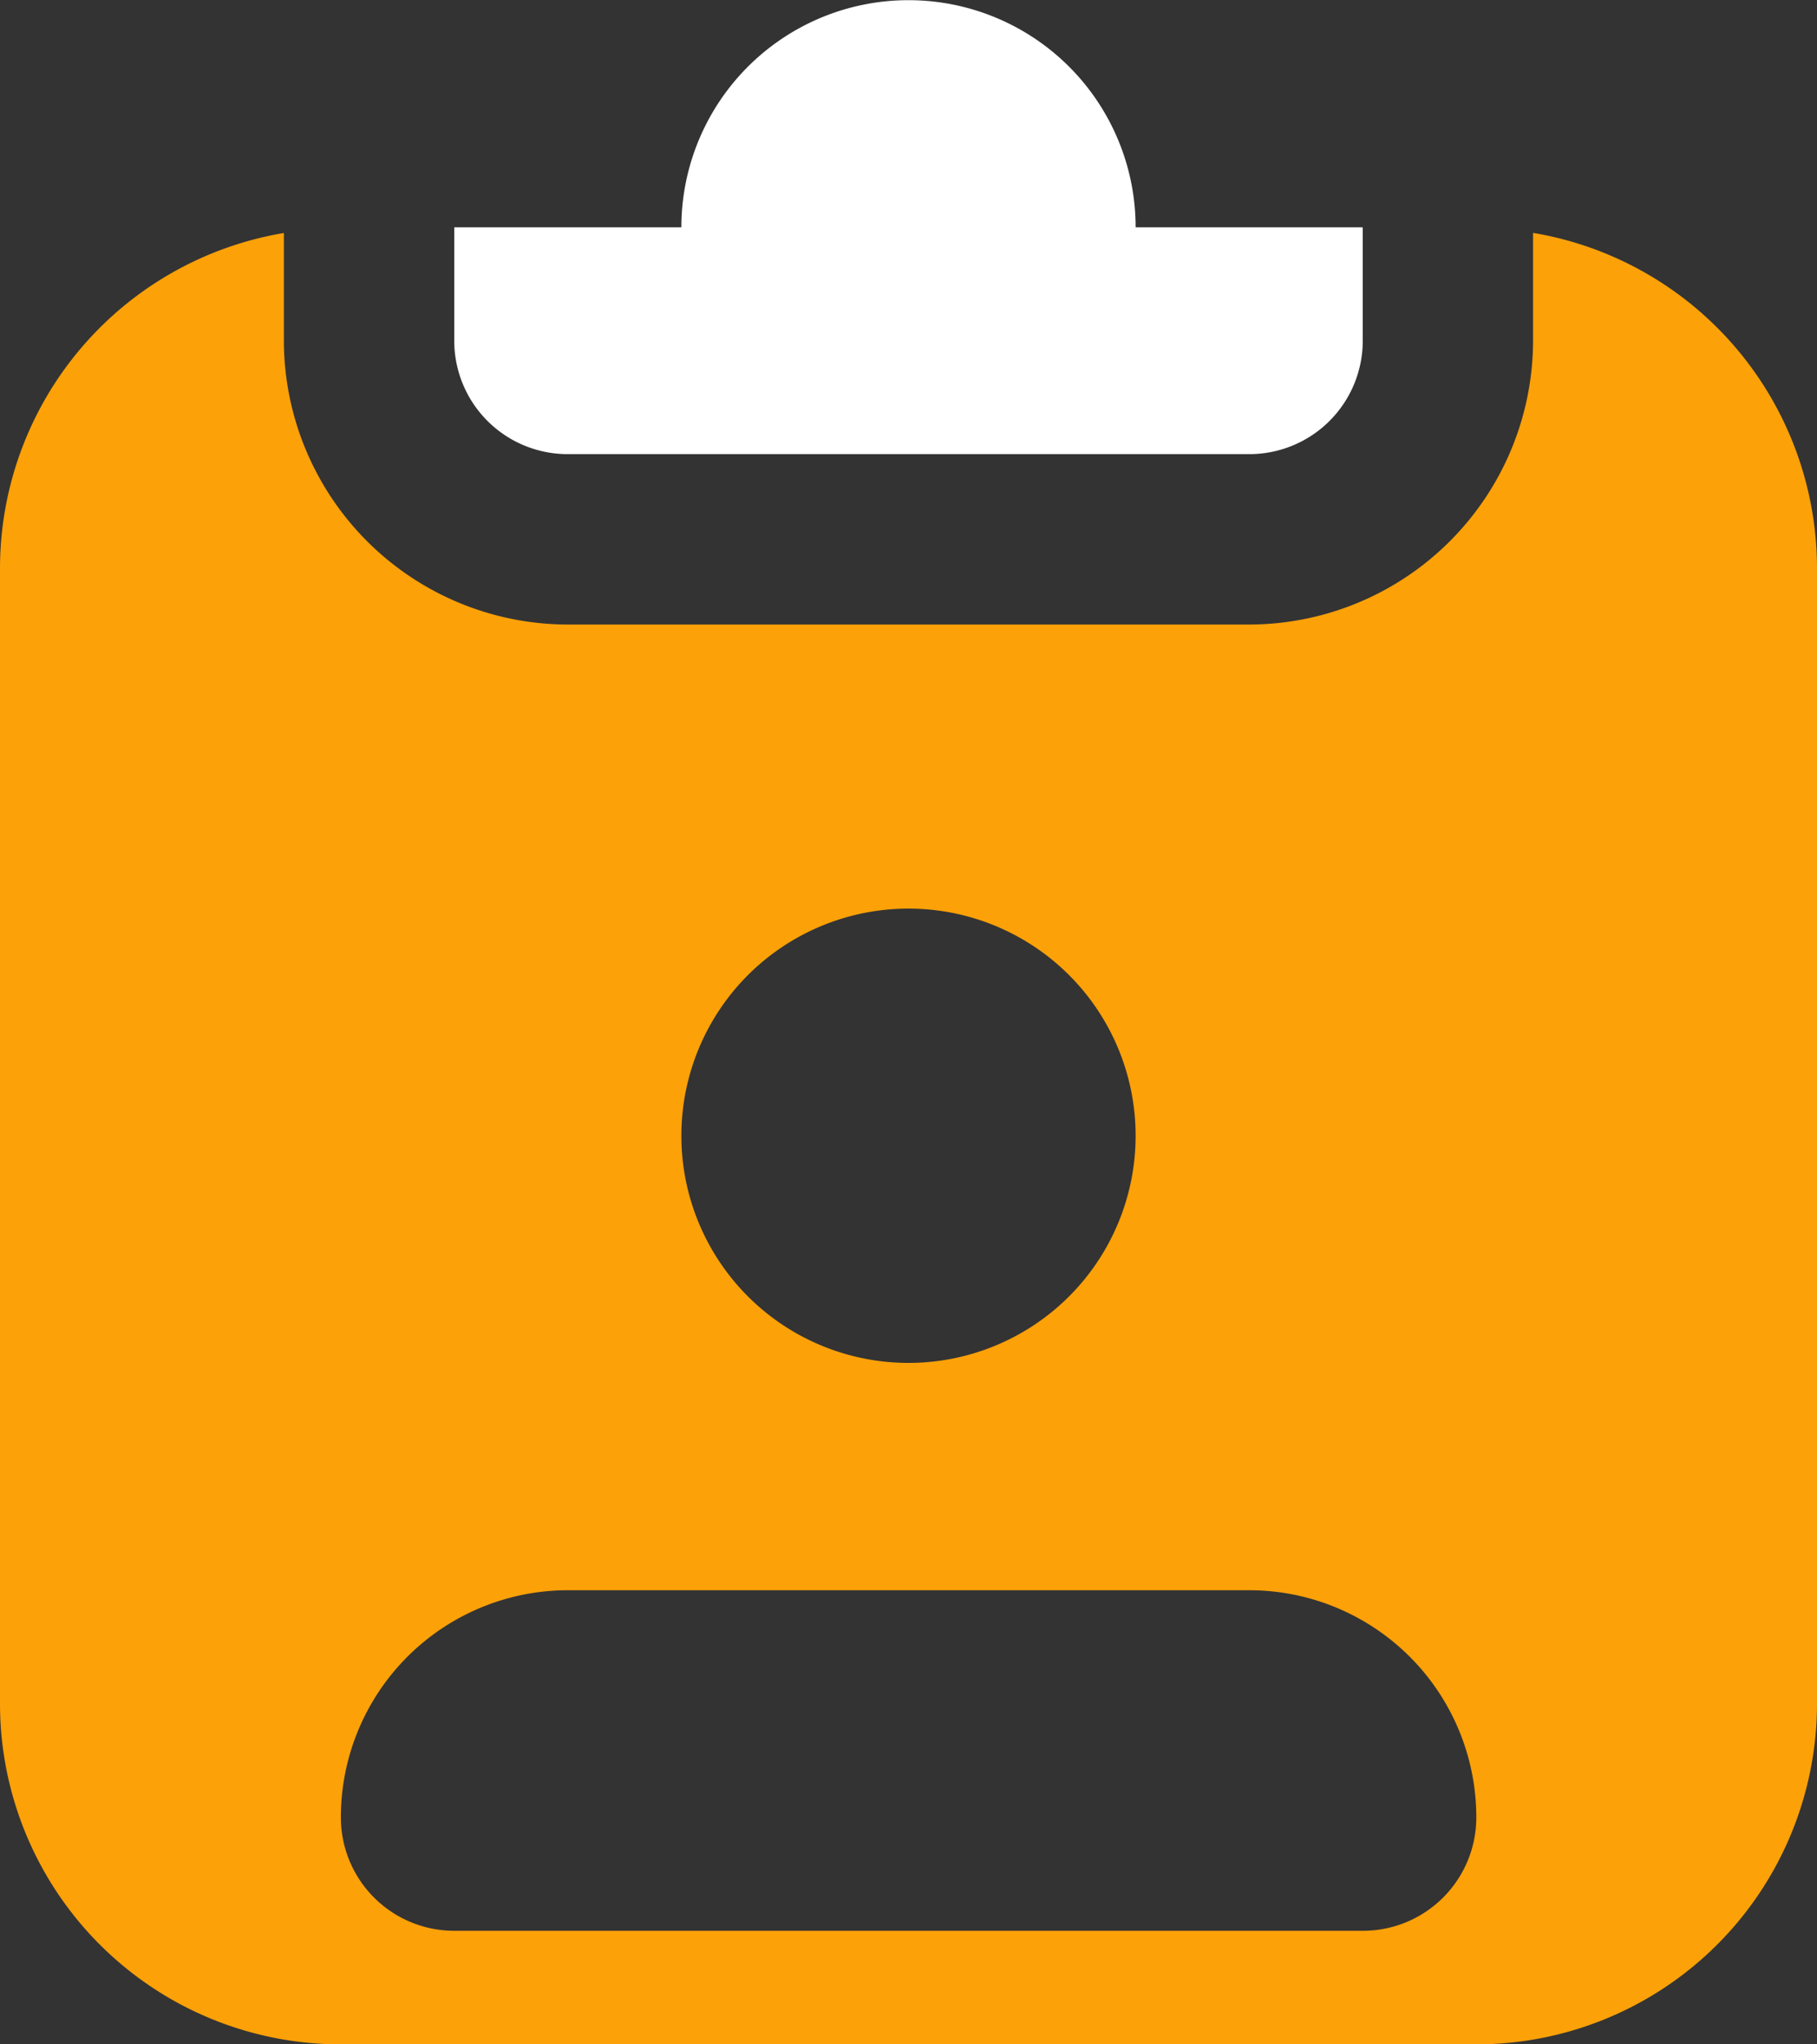 <svg xmlns="http://www.w3.org/2000/svg" width="32.048" height="36.054" viewBox="0 0 32.048 36.054">
  <rect x="0" y="0" width="32.048" height="36.054" fill="#333333" stroke="none"/>
  <g id="Group_976" data-name="Group 976" transform="translate(-859.301 -8578.538)">
    <g id="noun_assignee_1868400_1_" data-name="noun_assignee_1868400 (1)" transform="translate(855.301 8578.538)">
      <path id="Path_805" data-name="Path 805" d="M12.012,8.009v-2h4.006a4.006,4.006,0,1,1,8.012,0h4.006v2a2,2,0,0,1-2,2H14.015A2,2,0,0,1,12.012,8.009Z" transform="translate(0 -2)" fill="#fff"/>
    </g>
    <g id="noun_assignee_1868400_1_2" data-name="noun_assignee_1868400 (1)" transform="translate(855.301 8576.538)">
      <path id="Path_805-2" data-name="Path 805" d="M31.04,6.107v1.9a5.013,5.013,0,0,1-5.007,5.007H14.015A5.013,5.013,0,0,1,9.007,8.009v-1.9A6,6,0,0,0,4,12.015v20.03a6.009,6.009,0,0,0,6.009,6.009h20.03a6.009,6.009,0,0,0,6.009-6.009V12.015A6,6,0,0,0,31.04,6.107ZM20.024,18.024a4.006,4.006,0,1,1-4.006,4.006,4.006,4.006,0,0,1,4.006-4.006Zm8.012,18.027H12.012a2,2,0,0,1-2-2,4.006,4.006,0,0,1,4.006-4.006H26.033a4.006,4.006,0,0,1,4.006,4.006,2,2,0,0,1-2,2Z" transform="translate(0 0)" fill="#fca108"/>
    </g>
  </g>
</svg>

